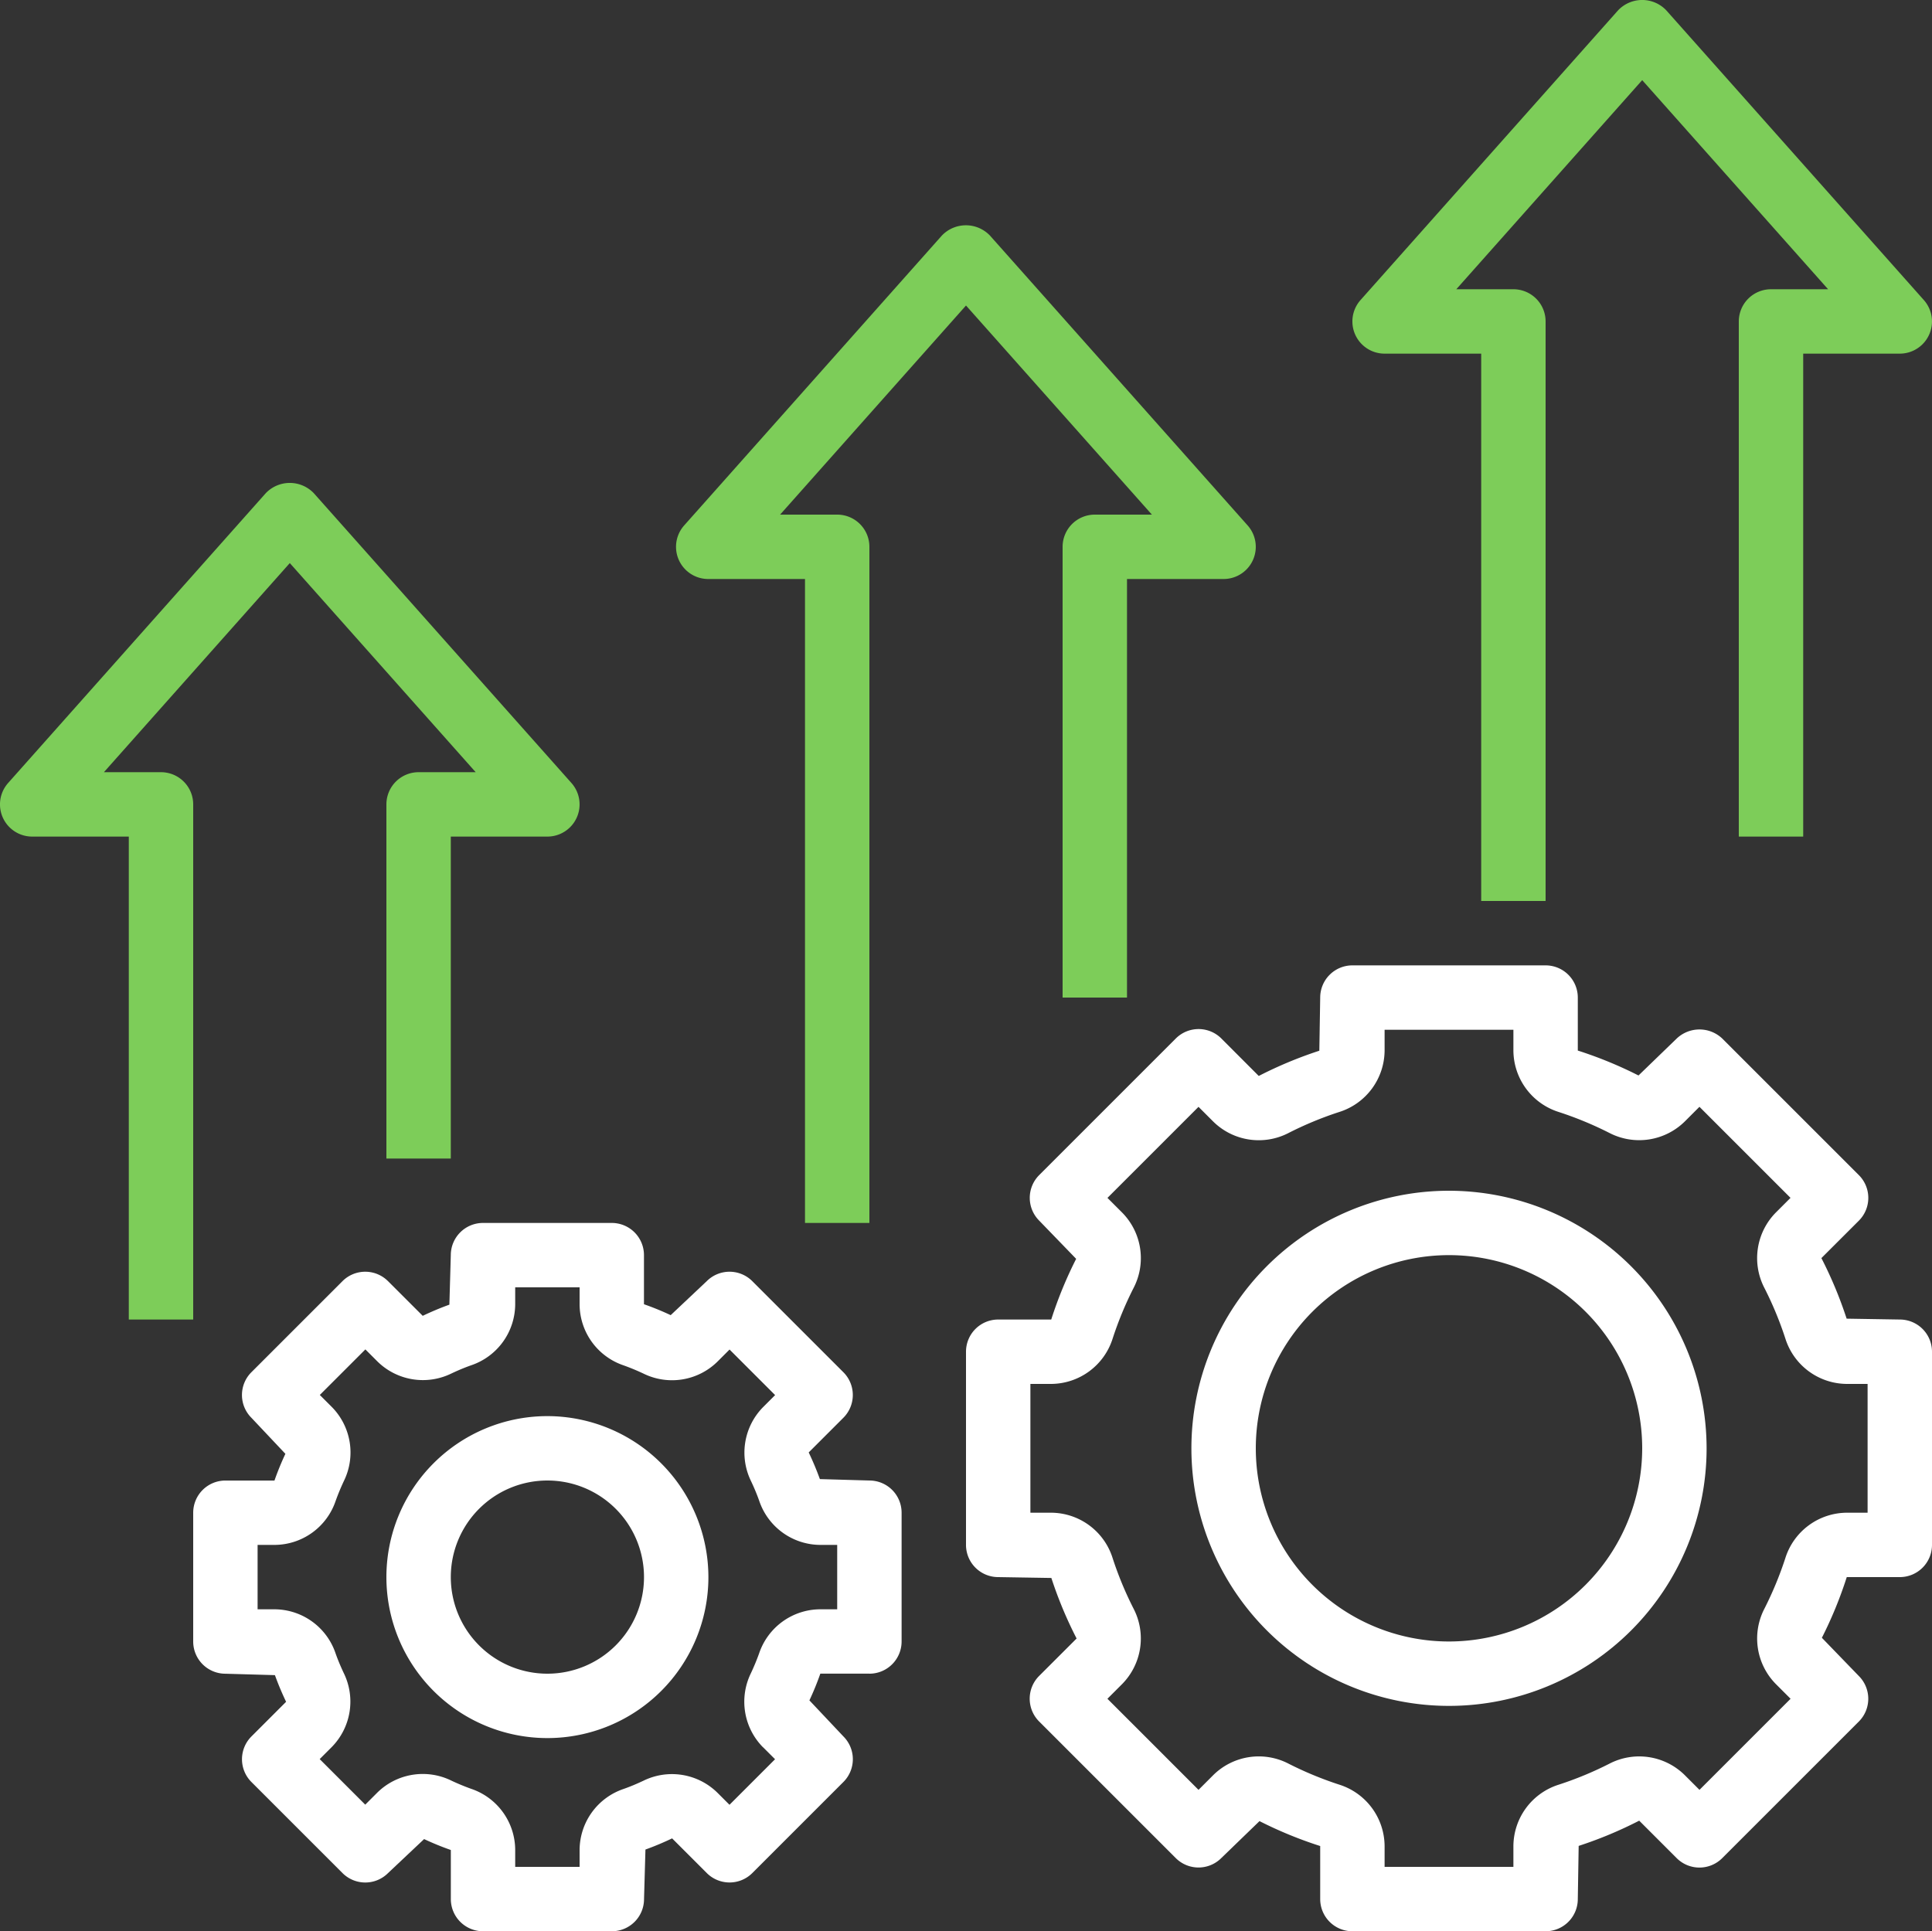 <svg xmlns="http://www.w3.org/2000/svg" width="60" height="59.984" viewBox="0 0 60 59.984">
  <rect x="0" y="0" width="60" height="59.984" fill="#333333" stroke="none"/>
  <g id="Group_7115" data-name="Group 7115" transform="translate(-9426 -4698.501)">
    <g id="improve" transform="translate(9426 4698.501)">
      <path id="Path_18558" data-name="Path 18558" d="M19,46a5,5,0,1,0,5,5A5.006,5.006,0,0,0,19,46Zm0,8a3,3,0,1,1,3-3A3,3,0,0,1,19,54Z" transform="translate(-2 -2.016)" fill="#fff"/>
      <path id="Path_18559" data-name="Path 18559" d="M29,54a1,1,0,0,0,1-1V49a1,1,0,0,0-1-1l-1.538-.044a8.976,8.976,0,0,0-.347-.828l1.077-1.077a1,1,0,0,0,0-1.414l-2.829-2.829a1,1,0,0,0-1.414,0l-1.12,1.056a8.8,8.8,0,0,0-.83-.339V41a1,1,0,0,0-1-1H17a1,1,0,0,0-1,1l-.044,1.538a8.977,8.977,0,0,0-.828.347L14.05,41.808a1,1,0,0,0-1.414,0L9.807,44.637a1,1,0,0,0,0,1.414l1.056,1.12a8.8,8.8,0,0,0-.339.83H9a1,1,0,0,0-1,1v4a1,1,0,0,0,1,1l1.538.044a8.976,8.976,0,0,0,.347.828L9.808,55.95a1,1,0,0,0,0,1.414l2.829,2.829a1,1,0,0,0,1.414,0l1.12-1.056a8.8,8.8,0,0,0,.83.339V61a1,1,0,0,0,1,1h4a1,1,0,0,0,1-1l.044-1.538a8.976,8.976,0,0,0,.828-.347l1.077,1.077a1,1,0,0,0,1.414,0l2.829-2.829a1,1,0,0,0,0-1.414l-1.056-1.12a8.8,8.8,0,0,0,.339-.83H29Zm-3.3,2.287.37.37-1.415,1.415-.37-.37a2.013,2.013,0,0,0-2.308-.375c-.2.094-.4.179-.611.253A2.01,2.01,0,0,0,20,59.476V60H18v-.524a2.01,2.01,0,0,0-1.367-1.9c-.209-.075-.414-.16-.612-.253a2.012,2.012,0,0,0-2.308.375l-.37.37-1.415-1.415.37-.37a2.012,2.012,0,0,0,.375-2.308c-.094-.2-.179-.4-.253-.611A2.01,2.01,0,0,0,10.524,52H10V50h.524a2.01,2.01,0,0,0,1.9-1.367c.075-.209.16-.414.253-.612a2.012,2.012,0,0,0-.375-2.308l-.37-.37,1.415-1.415.37.37a2.012,2.012,0,0,0,2.308.375c.2-.094.4-.179.611-.253A2.01,2.01,0,0,0,18,42.524V42h2v.524a2.01,2.01,0,0,0,1.367,1.9c.209.075.414.16.612.253a2.01,2.01,0,0,0,2.308-.375l.37-.37,1.415,1.415-.37.37a2.012,2.012,0,0,0-.375,2.308c.094.2.179.4.253.611A2.01,2.01,0,0,0,27.476,50H28v2h-.524a2.01,2.01,0,0,0-1.9,1.367c-.075.209-.16.414-.253.612a2.013,2.013,0,0,0,.374,2.308Z" transform="translate(-2 -2.016)" fill="#fff"/>
      <path id="Path_18560" data-name="Path 18560" d="M47,39a8,8,0,1,0,8,8A8.009,8.009,0,0,0,47,39Zm0,14a6,6,0,1,1,6-6A6.006,6.006,0,0,1,47,53Z" transform="translate(-2 -2.016)" fill="#fff"/>
      <path id="Path_18561" data-name="Path 18561" d="M61,43l-1.651-.027a12.782,12.782,0,0,0-.784-1.881l1.164-1.163a1,1,0,0,0,0-1.414l-4.243-4.243a1.029,1.029,0,0,0-1.414,0L52.885,35.42A12.759,12.759,0,0,0,51,34.646V33a1,1,0,0,0-1-1H44a1,1,0,0,0-1,1l-.027,1.651a12.782,12.782,0,0,0-1.881.784L39.93,34.271a1,1,0,0,0-1.414,0l-4.243,4.243a1,1,0,0,0,0,1.414l1.148,1.187A12.759,12.759,0,0,0,34.647,43H33a1,1,0,0,0-1,1v6a1,1,0,0,0,1,1l1.651.027a12.726,12.726,0,0,0,.784,1.88L34.271,54.07a1,1,0,0,0,0,1.414l4.243,4.243a1,1,0,0,0,1.414,0l1.187-1.148A12.759,12.759,0,0,0,43,59.353V61a1,1,0,0,0,1,1h6a1,1,0,0,0,1-1l.027-1.651a12.726,12.726,0,0,0,1.88-.784l1.164,1.164a1,1,0,0,0,1.414,0l4.243-4.243a1,1,0,0,0,0-1.414l-1.148-1.187A12.759,12.759,0,0,0,59.353,51H61a1,1,0,0,0,1-1V44a1,1,0,0,0-1-1Zm-1,6h-.646a2.014,2.014,0,0,0-1.908,1.408,10.988,10.988,0,0,1-.649,1.57,2.013,2.013,0,0,0,.354,2.344l.457.457-2.829,2.829-.457-.457a2.012,2.012,0,0,0-2.344-.354,10.879,10.879,0,0,1-1.57.65A2.012,2.012,0,0,0,49,59.354V60H45v-.646a2.014,2.014,0,0,0-1.408-1.908,10.988,10.988,0,0,1-1.57-.649,2.01,2.01,0,0,0-2.344.354l-.457.457-2.829-2.829.457-.457a2.016,2.016,0,0,0,.354-2.344,10.879,10.879,0,0,1-.65-1.57A2.012,2.012,0,0,0,34.646,49H34V45h.646a2.014,2.014,0,0,0,1.908-1.408,10.988,10.988,0,0,1,.649-1.57,2.013,2.013,0,0,0-.354-2.344l-.456-.456,2.828-2.828.456.456a2.013,2.013,0,0,0,2.344.354,10.879,10.879,0,0,1,1.57-.65A2.014,2.014,0,0,0,45,34.646V34h4v.646a2.014,2.014,0,0,0,1.408,1.908,10.988,10.988,0,0,1,1.57.649,2.017,2.017,0,0,0,2.344-.354l.456-.456,2.828,2.828-.456.456a2.015,2.015,0,0,0-.354,2.344,10.879,10.879,0,0,1,.65,1.57A2.014,2.014,0,0,0,59.354,45H60Z" transform="translate(-2 -2.016)" fill="#fff"/>
      <path id="Path_18562" data-name="Path 18562" d="M14,27V38h2V28h3a1,1,0,0,0,.747-1.664l-8-9a1.032,1.032,0,0,0-1.495,0l-8,9A1,1,0,0,0,3,28H6V43H8V27a1,1,0,0,0-1-1H5.227L11,19.505,16.773,26H15a1,1,0,0,0-1,1Z" transform="translate(-2 -2.016)" fill="#7dcd59"/>
      <path id="Path_18563" data-name="Path 18563" d="M35,19V33h2V20h3a1,1,0,0,0,.747-1.664l-8-9a1.033,1.033,0,0,0-1.5,0l-8,9A1,1,0,0,0,24,20h3V40h2V19a1,1,0,0,0-1-1H26.227L32,11.505,37.773,18H36a1,1,0,0,0-1,1Z" transform="translate(-2 -2.016)" fill="#7dcd59"/>
      <path id="Path_18564" data-name="Path 18564" d="M56,12V28h2V13h3a1,1,0,0,0,.747-1.664l-8-9a1.032,1.032,0,0,0-1.495,0l-8,9A1,1,0,0,0,45,13h3V30h2V12a1,1,0,0,0-1-1H47.227L53,4.505,58.773,11H57a1,1,0,0,0-1,1Z" transform="translate(-2 -2.016)" fill="#7dcd59"/>
    </g>
  </g>
</svg>

